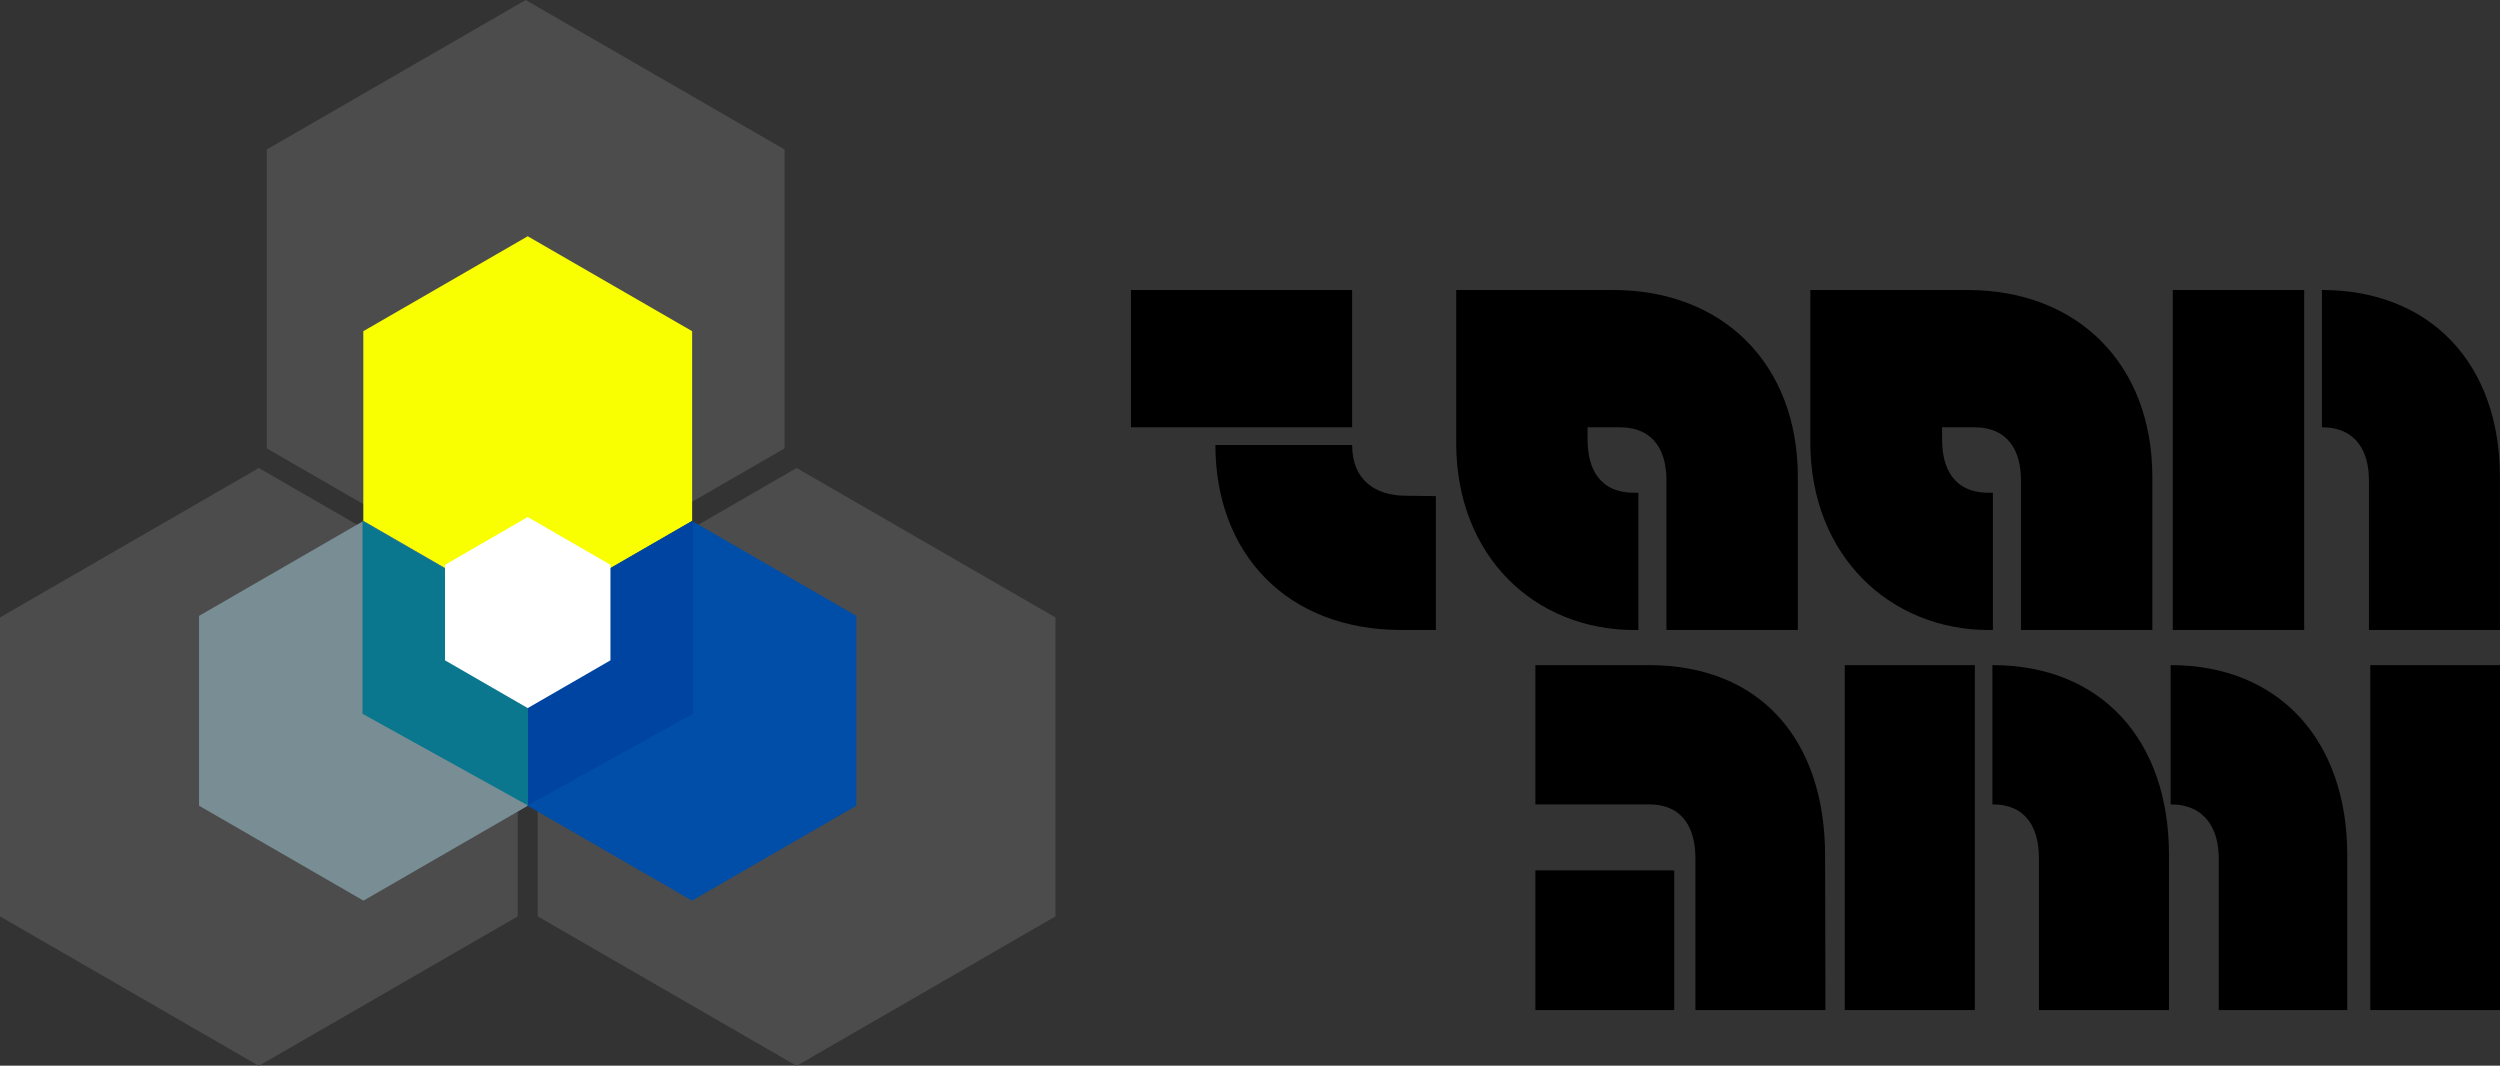 <?xml version="1.0" encoding="UTF-8" standalone="no"?>
<svg
   xmlns:dc="http://purl.org/dc/elements/1.1/"
   xmlns:cc="http://creativecommons.org/ns#"
   xmlns:rdf="http://www.w3.org/1999/02/22-rdf-syntax-ns#"
   xmlns:svg="http://www.w3.org/2000/svg"
   xmlns="http://www.w3.org/2000/svg"
   xmlns:sodipodi="http://sodipodi.sourceforge.net/DTD/sodipodi-0.dtd"
   xmlns:inkscape="http://www.inkscape.org/namespaces/inkscape"
   width="604.698"
   height="257.762"
   id="svg2"
   version="1.1"
   inkscape:version="1.0.2-2 (e86c870879, 2021-01-15)"
   sodipodi:docname="Toonami_2007.svg">
  <rect width="100%" height="100%" fill="#333333" stroke="none"/>
  <defs
     id="defs4" />
  <sodipodi:namedview
     id="base"
     pagecolor="#ffffff"
     bordercolor="#666666"
     borderopacity="1.0"
     inkscape:pageopacity="0.0"
     inkscape:pageshadow="2"
     inkscape:zoom="1"
     inkscape:cx="296.65674"
     inkscape:cy="130.14767"
     inkscape:document-units="px"
     inkscape:current-layer="layer1"
     showgrid="false"
     fit-margin-top="0"
     fit-margin-left="0"
     fit-margin-right="0"
     fit-margin-bottom="0"
     inkscape:window-width="1366"
     inkscape:window-height="705"
     inkscape:window-x="-8"
     inkscape:window-y="-8"
     inkscape:window-maximized="1"
     inkscape:document-rotation="0"
     showguides="true"
     inkscape:guide-bbox="true"
     inkscape:snap-global="true"
     inkscape:snap-smooth-nodes="false" />
  <g
     inkscape:label="Layer 1"
     inkscape:groupmode="layer"
     id="layer1"
     transform="translate(15.334,-67.817)"
     style="display:inline;opacity:1">
    <g
       id="g4427"
       transform="matrix(0.849,0,0,0.849,43.374,29.725)">
      <path
         id="path3002"
         style="display:inline;opacity:1;fill:#4c4c4c;fill-opacity:1;stroke:none;stroke-width:4.192"
         d="m 231.554,305.942 -73.752,42.581 -73.752,-42.581 10e-7,-85.162 73.752,-42.581 73.752,42.581 z m -153.208,0 -73.752,42.581 -73.752,-42.581 10e-7,-85.162 73.752,-42.581 73.752,42.581 z M 154.365,172.615 80.613,215.196 6.861,172.615 l 4e-7,-85.162 73.752,-42.581 73.752,42.581 z"
         sodipodi:nodetypes="ccccccccccccccccccccc" />
      <path
         id="path3006"
         style="display:inline;opacity:1;fill:#f9ff00;fill-opacity:1;stroke:none;stroke-width:2.662"
         d="M 128.038,193.307 81.198,220.35 34.358,193.307 v -54.086 l 46.84,-27.043 46.84,27.043 z"
         sodipodi:nodetypes="ccccccc" />
      <path
         id="path3008"
         style="display:inline;opacity:1;fill:#798e94;fill-opacity:1;stroke:none;stroke-width:2.662"
         d="m 81.243,274.413 -46.84,27.043 -46.84,-27.043 V 220.327 L 34.404,193.284 81.243,220.327 Z"
         sodipodi:nodetypes="ccccccc" />
      <path
         id="path3010"
         style="display:inline;opacity:1;fill:#004ea7;fill-opacity:1;stroke:none;stroke-width:2.662"
         d="M 174.832,274.413 127.992,301.456 81.152,274.413 V 220.327 L 127.992,193.284 174.832,220.327 Z"
         sodipodi:nodetypes="ccccccc" />
      <path
         sodipodi:nodetypes="ccccc"
         inkscape:connector-curvature="0"
         id="path3037"
         d="m 128.271,193.241 v 54.984 l -47.119,26.112 v -53.876 z"
         style="display:inline;opacity:1;fill:#0044a2;fill-opacity:1;stroke:none;stroke-width:3.527" />
      <path
         style="display:inline;opacity:1;fill:#0a778e;fill-opacity:1;stroke:none;stroke-width:3.527"
         d="m 34.125,193.241 v 54.984 l 47.119,26.112 v -53.876 z"
         id="path3041"
         inkscape:connector-curvature="0"
         sodipodi:nodetypes="ccccc" />
      <path
         id="path3058"
         style="display:inline;opacity:1;fill:#ffffff;fill-opacity:1;stroke:none;stroke-width:1.34"
         d="m 104.768,232.995 -23.57,13.608 -23.57,-13.608 v -27.216 l 23.57,-13.608 23.57,13.608 z"
         sodipodi:nodetypes="ccccccc" />
      <path
         id="path3869-2-0"
         style="display:inline;fill:#000000;fill-opacity:1;stroke:none;stroke-width:3.64"
         d="m 277.116,171.651 h 38.955 c 0,10.188 6.817,14.344 15.006,14.447 l 8.848,0.111 v 38.145 h -9.755 c -32.836,1e-5 -53.054,-21.925 -53.054,-52.704 z m -24.056,-44.161 h 63.012 v 39.107 h -63.012 z m 92.662,0 v 43.574 c 0,32.477 22.558,53.291 50.715,53.291 h 1.182 v -39.107 h -1.182 c -10.029,0 -13.261,-7.035 -13.283,-15.072 l -0.01,-3.578 h 9.082 c 10.029,0 13.393,7.035 13.393,15.072 v 42.686 h 37.432 l -10e-6,-43.574 c 0,-32.366 -21.492,-53.291 -52.574,-53.291 z m 100.893,0 v 43.574 c 0.081,32.366 22.937,53.291 50.822,53.291 h 1.182 v -39.107 h -1.182 c -10.029,0 -13.261,-7.035 -13.283,-15.072 l -0.01,-3.578 h 9.082 c 10.029,0 13.393,7.035 13.393,15.072 v 42.686 h 37.432 v -43.574 c 0,-32.366 -21.492,-53.291 -52.574,-53.291 z m 51.865,106.865 10e-6,39.678 c 9.968,0 13.257,7.14 13.257,15.294 v 43.307 h 37.054 v -44.21 c 10e-6,-32.839 -19.381,-54.068 -50.31,-54.068 z m -42.056,2.4e-4 -1e-5,98.278 h 37.054 v -98.278 z m 149.713,0 v 98.278 h 37.054 V 234.356 Z M 592.365,127.491 v 39.106 c 9.845,0 13.392,7.035 13.392,15.074 v 42.684 h 37.323 v -43.574 c 0,-32.366 -19.89,-53.29 -50.716,-53.29 z m -42.486,0 v 96.864 h 37.433 v -96.864 z m -0.613,106.864 v 39.678 c 9.89,0 13.703,7.14 13.703,15.294 v 43.307 h 36.607 v -44.21 c 0,-32.839 -19.575,-54.068 -50.31,-54.068 z m -180.982,0 v 39.678 h 32.33 c 9.929,0 13.256,7.139 13.256,15.293 l 10e-6,43.309 h 37.053 l -0.107,-44.211 c -0.08,-32.838 -18.48,-54.068 -50.201,-54.068 z m -4.8e-4,58.495 v 39.784 h 39.554 v -39.784 z"
         sodipodi:nodetypes="cccccccccccccccccccccccccccccccccccccccccccccccccccccccccccccccccccccccccccccccccccccccccccc" />
    </g>
  </g>
</svg>
